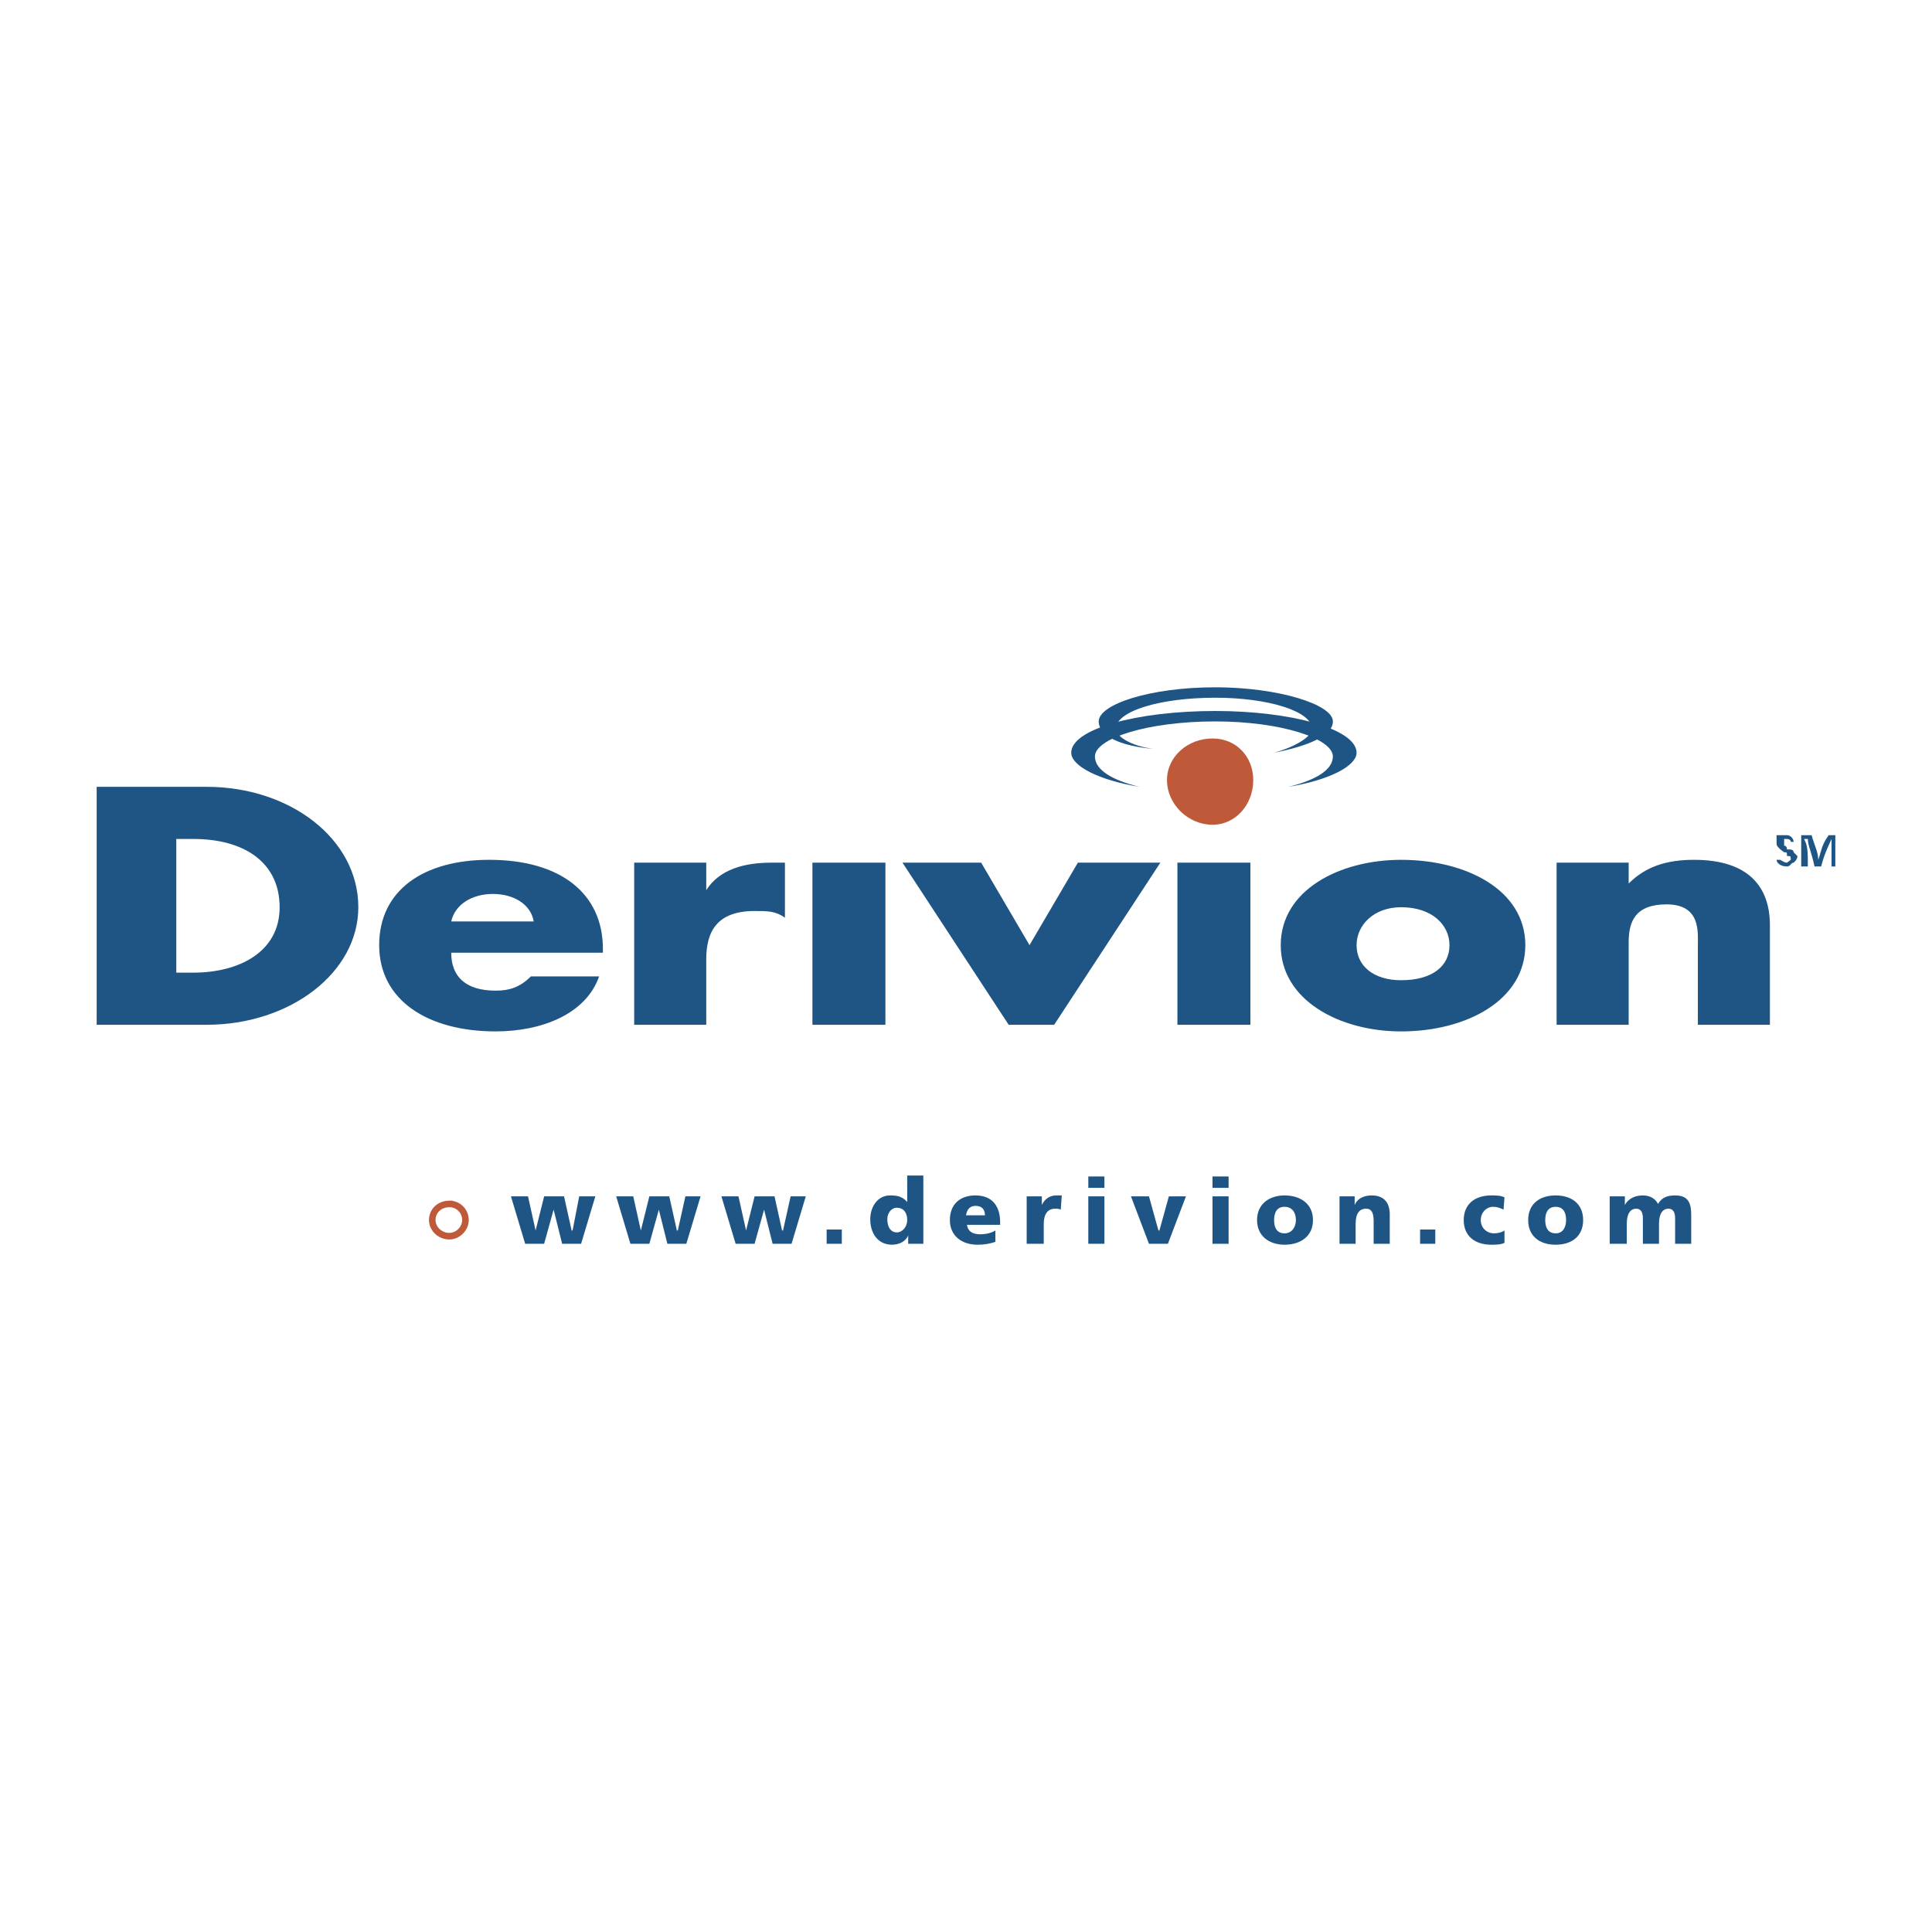 <svg xmlns="http://www.w3.org/2000/svg" width="2500" height="2500" viewBox="0 0 192.756 192.756"><path fill-rule="evenodd" clip-rule="evenodd" fill="#fff" d="M0 0h192.756v192.756H0V0z"/><path fill-rule="evenodd" clip-rule="evenodd" fill="#1e5585" d="M52.396 124.092h1.892l.946-3.406.851 3.406h1.892l1.419-4.731h-1.608l-.663 3.407h-.094l-.757-3.407h-1.986l-.851 3.407-.757-3.407h-1.702l1.418 4.731zM62.895 124.092h1.892l.946-3.406.851 3.406h1.892l1.419-4.731h-1.514l-.756 3.407h-.095l-.757-3.407h-1.986l-.851 3.407-.757-3.407h-1.702l1.418 4.731zM73.394 124.092h1.892l.946-3.406.851 3.406h1.891l1.419-4.731H78.88l-.757 3.407h-.094l-.757-3.407h-1.986l-.851 3.407-.757-3.407h-1.703l1.419 4.731zM82.474 124.092h1.514v-1.42h-1.514v1.42zM92.122 117.281h-1.608v2.648c-.473-.568-1.041-.662-1.703-.662-1.324 0-1.986 1.229-1.986 2.365 0 1.418.757 2.553 2.176 2.553.757 0 1.418-.379 1.608-.945v.852h1.513v-6.811zm-3.595 4.352c0-.568.378-1.137.946-1.137.662 0 1.041.475 1.041 1.23 0 .662-.473 1.23-1.041 1.23-.567.001-.946-.474-.946-1.323zM99.783 122.199v-.283c0-1.42-.662-2.648-2.459-2.648-1.514 0-2.554.852-2.554 2.459s1.229 2.459 2.744 2.459c.662 0 1.229-.094 1.797-.283v-1.135c-.473.283-1.041.377-1.514.377-.758 0-1.23-.283-1.325-.945h3.311v-.001zm-3.405-.945c.094-.568.378-.945.946-.945.662 0 .945.377.945.945h-1.891zM105.932 119.268h-.568c-.662 0-1.135.379-1.418.945v-.852h-1.514v4.73h1.703v-1.986c0-.945.377-1.514 1.135-1.514.189 0 .377 0 .566.094l.096-1.417zM108.58 124.092h1.607v-4.73h-1.607v4.73zm1.608-6.717h-1.607v1.137h1.607v-1.137zM114.633 124.092h1.89l1.799-4.731h-1.703l-.945 3.407h-.096l-.945-3.407h-1.797l1.797 4.731zM120.971 124.092h1.607v-4.73h-1.607v4.73zm1.607-6.717h-1.607v1.137h1.607v-1.137zM128.158 124.186c1.607 0 2.838-.852 2.838-2.459s-1.23-2.459-2.838-2.459c-1.514 0-2.742.852-2.742 2.459s1.229 2.459 2.742 2.459zm0-1.135c-.758 0-1.041-.568-1.041-1.324s.283-1.324 1.041-1.324c.756 0 1.135.568 1.135 1.324 0 .662-.379 1.324-1.135 1.324zM133.645 124.092h1.607v-1.986c0-1.041.379-1.514 1.041-1.514.473 0 .756.283.756 1.229v2.271h1.607v-2.932c0-1.041-.473-1.893-1.797-1.893-.756 0-1.418.283-1.703.945v-.852h-1.512v4.732h.001zM141.684 124.092h1.513v-1.42h-1.513v1.42zM150.102 119.457c-.379-.189-.852-.189-1.324-.189-1.607 0-2.742.852-2.742 2.459s1.135 2.459 2.742 2.459c.473 0 .945 0 1.324-.189v-1.229c-.283.189-.662.283-1.041.283-.756 0-1.324-.568-1.324-1.324s.568-1.324 1.23-1.324c.379 0 .662.094 1.041.283l.094-1.229zM155.209 124.186c1.607 0 2.742-.852 2.742-2.459s-1.135-2.459-2.742-2.459-2.742.852-2.742 2.459 1.135 2.459 2.742 2.459zm0-1.135c-.756 0-1.041-.568-1.041-1.324s.285-1.324 1.041-1.324 1.041.568 1.041 1.324c0 .662-.285 1.324-1.041 1.324zM160.6 124.092h1.703v-1.986c0-1.041.379-1.514.945-1.514.473 0 .662.379.662.945v2.555h1.609v-1.986c0-1.041.377-1.514.945-1.514.473 0 .662.379.662.945v2.555h1.607v-2.838c0-1.23-.283-1.986-1.607-1.986-.758 0-1.324.189-1.703.852-.283-.568-.852-.852-1.514-.852-.756 0-1.418.283-1.797.945v-.852H160.6v4.731z"/><path d="M46.438 121.727c0 .852-.757 1.607-1.608 1.607-.945 0-1.702-.756-1.702-1.607 0-.945.757-1.607 1.702-1.607a1.593 1.593 0 0 1 1.608 1.607z" fill="none" stroke="#be5a3a" stroke-width=".656" stroke-miterlimit="2.613"/><path d="M178.949 83.988c0-.284-.283-.662-.662-.662h-1.039v.662c0 .378 0 .378.377.757l.379.284c.283 0 .283 0 .283.378.379 0 .379 0 .379.378l-.379.284c-.283 0-.662-.284-.662-.284h-.377c0 .284.377.662 1.039.662.379 0 .379-.378.662-.378 0 0 .379-.284.379-.662l-.379-.378c0-.284-.283-.284-.662-.284 0-.379-.283-.379-.283-.379v-.662h.283s.379 0 .379.284h.283zM181.408 85.785c0-.756-.377-1.419-.662-2.459h-1.039v3.121h.662c0-1.418 0-2.081-.379-2.743h.379c0 .662.377 1.325.662 2.743h.662c.377-1.418.756-2.081 1.039-2.743v2.743h.379v-3.121h-.662c-.756 1.04-.756 1.702-1.041 2.459zM9.645 102.242h10.972c8.323 0 15.133-5.201 15.133-11.728 0-6.811-6.81-12.013-15.133-12.013H9.645v23.741zm7.944-18.538h1.703c5.107 0 8.607 2.365 8.607 6.811 0 4.54-4.161 6.527-8.607 6.527h-1.703V83.704zM45.019 91.933c.378-1.703 2.081-2.743 4.162-2.743s3.783 1.041 4.067 2.743h-8.229zm15.133 2.742c0-5.485-4.162-8.891-11.35-8.891-6.526 0-10.972 3.026-10.972 8.513 0 5.486 4.824 8.607 11.634 8.607 4.54 0 8.985-1.703 10.31-5.486h-6.81c-1.041 1.041-2.081 1.42-3.5 1.42-3.026 0-4.445-1.42-4.445-3.784h15.133v-.379zM70.462 86.068h-7.188v16.174h7.188v-6.526c0-2.743 1.041-4.824 4.824-4.824 1.324 0 2.081 0 3.027.662v-5.486h-1.324c-2.743 0-5.202.663-6.526 2.743v-2.743h-.001zM81.055 86.068h7.283v16.174h-7.283V86.068zM97.891 86.068h-7.85l10.594 16.174h4.539l10.594-16.174h-8.229l-4.824 8.229-4.824-8.229zM117.471 86.068h7.283v16.174h-7.283V86.068zM139.791 85.785c-6.146 0-12.012 3.026-12.012 8.513 0 5.486 5.865 8.607 12.012 8.607 6.527 0 12.391-3.121 12.391-8.607 0-5.487-5.864-8.513-12.391-8.513zm0 4.729c3.121 0 4.824 1.797 4.824 3.783 0 2.081-1.703 3.5-4.824 3.5-2.742 0-4.445-1.419-4.445-3.5 0-1.986 1.703-3.783 4.445-3.783zM162.492 86.068h-7.189v16.174h7.189v-8.229c0-2.08.662-3.783 3.783-3.783 3.404 0 3.121 2.743 3.121 4.067v7.945h7.188v-9.931c0-3.783-2.08-6.526-7.566-6.526-2.742 0-4.822.662-6.525 2.365v-2.082h-.001z" fill-rule="evenodd" clip-rule="evenodd" fill="#1e5585"/><path d="M116.43 77.84c0-2.365 2.08-4.162 4.541-4.162 2.363 0 4.066 1.797 4.066 4.162s-1.703 4.445-4.066 4.445c-2.461 0-4.541-2.08-4.541-4.445z" fill-rule="evenodd" clip-rule="evenodd" fill="#be5a3a"/><path d="M106.877 75.097c0-2.364 6.525-4.162 14.377-4.162 7.566 0 14.092 1.797 14.092 4.162 0 1.324-2.742 2.743-6.809 3.405 2.742-.662 4.445-1.702 4.445-3.026 0-1.797-5.203-3.5-11.729-3.5-6.811 0-12.012 1.703-12.012 3.5 0 1.324 1.701 2.365 4.445 3.026-4.067-.662-6.809-2.081-6.809-3.405z" fill-rule="evenodd" clip-rule="evenodd" fill="#1e5585"/><path d="M109.619 71.976c0-1.703 5.107-3.405 11.635-3.405 6.242 0 11.729 1.702 11.729 3.405 0 1.418-2.459 2.459-5.865 3.121 2.365-.662 3.783-1.703 3.783-2.364 0-1.797-4.445-3.122-9.646-3.122-5.486 0-9.932 1.324-9.932 3.122 0 .662 1.418 1.703 3.783 1.986-3.405-.284-5.487-1.325-5.487-2.743z" fill-rule="evenodd" clip-rule="evenodd" fill="#1e5585"/></svg>